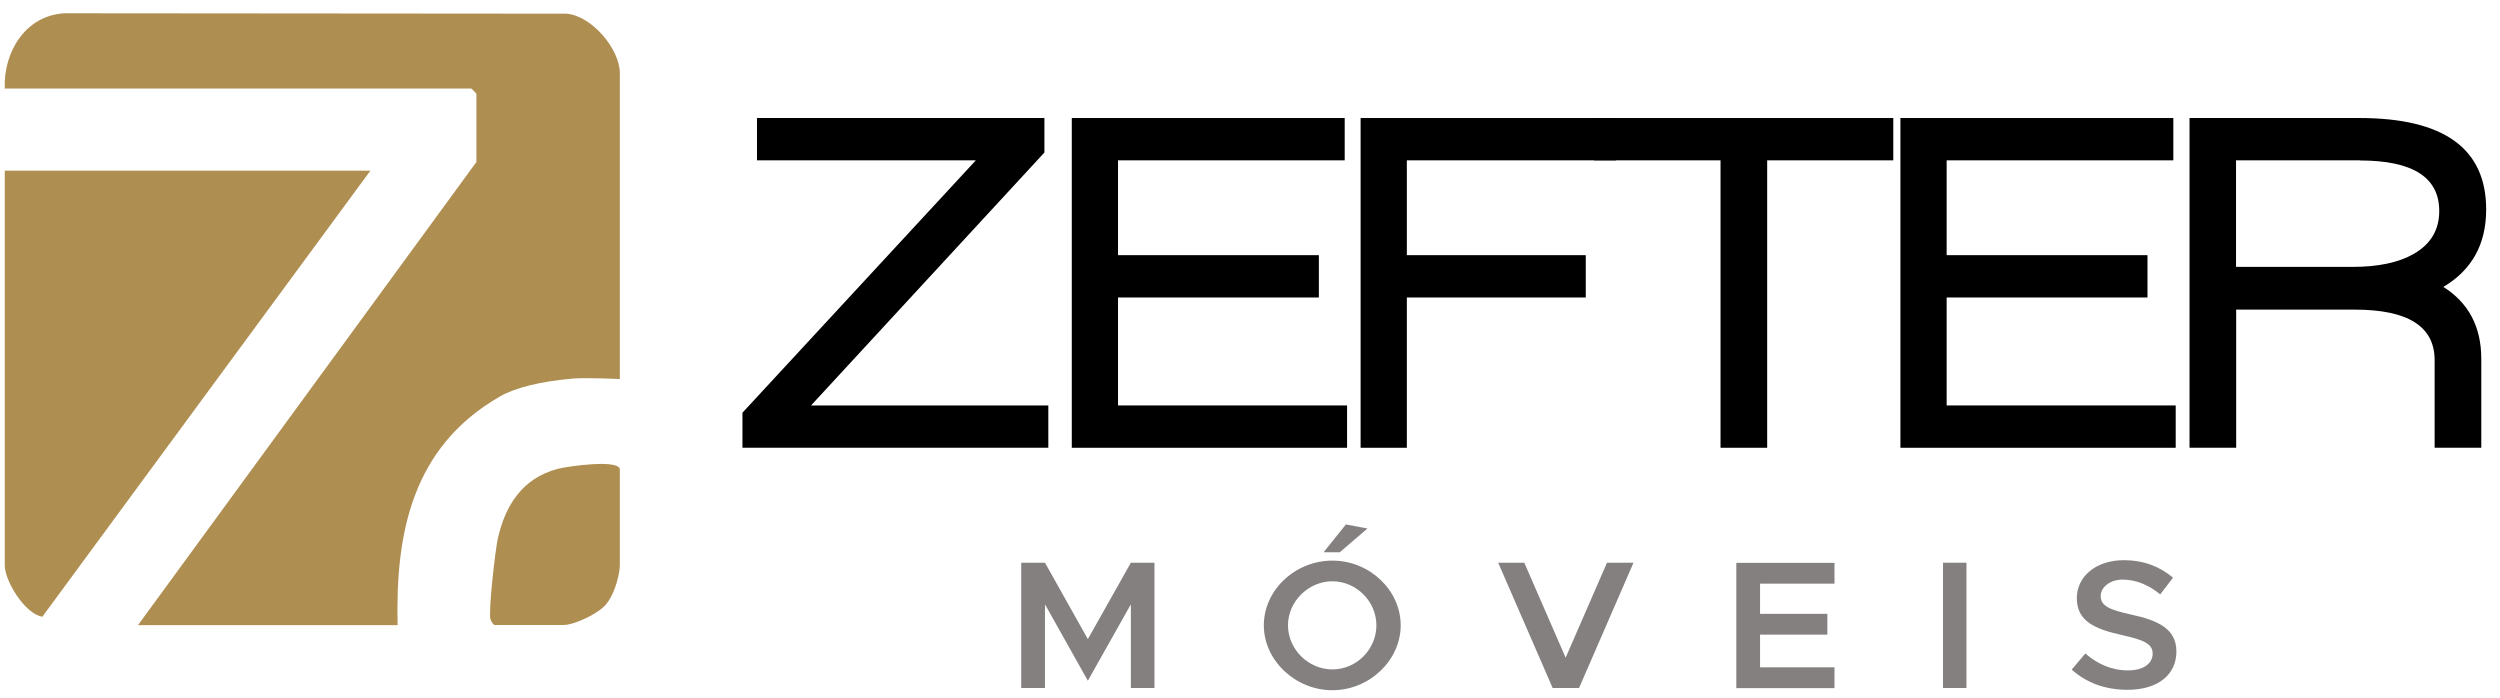<?xml version="1.0" encoding="UTF-8"?>
<svg xmlns="http://www.w3.org/2000/svg" version="1.1" viewBox="0 0 179 50">
  <defs>
    <style>
      .cls-1 {
        fill: #af8e51;
      }

      .cls-2 {
        fill: #848080;
      }
    </style>
  </defs>
  <!-- Generator: Adobe Illustrator 28.7.5, SVG Export Plug-In . SVG Version: 1.2.0 Build 176)  -->
  <g>
    <g id="Camada_1">
      <g>
        <path class="cls-2" d="M73.12,40.29h1.7l3.07,5.47,3.08-5.47h1.69v8.97h-1.69v-5.99l-3.08,5.47-3.07-5.47v5.99h-1.7v-8.97Z"/>
        <path class="cls-2" d="M90.49,44.77c0-2.52,2.24-4.63,4.91-4.63s4.89,2.12,4.89,4.63-2.24,4.65-4.89,4.65-4.91-2.13-4.91-4.65ZM98.55,44.77c0-1.71-1.44-3.15-3.15-3.15s-3.18,1.44-3.18,3.15,1.45,3.16,3.18,3.16,3.15-1.44,3.15-3.16ZM96.36,37.55l1.55.29-1.98,1.7h-1.16l1.59-1.98Z"/>
        <path class="cls-2" d="M116.96,40.29l-3.9,8.97h-1.89l-3.9-8.97h1.87l2.96,6.8,2.96-6.8h1.89Z"/>
        <path class="cls-2" d="M126.02,41.78v2.17h4.82v1.49h-4.82v2.34h5.33v1.49h-7.03v-8.97h7.03v1.49h-5.33Z"/>
        <path class="cls-2" d="M139.12,40.29h1.68v8.97h-1.68v-8.97Z"/>
        <path class="cls-2" d="M148.33,47.95l.98-1.16c.86.74,1.85,1.21,3.07,1.21,1.16,0,1.75-.55,1.75-1.19,0-.74-.67-.99-2.16-1.33-1.93-.43-3.27-.97-3.27-2.65,0-1.57,1.39-2.72,3.36-2.72,1.48,0,2.6.48,3.53,1.25l-.92,1.2c-.81-.68-1.75-1.06-2.68-1.06s-1.58.55-1.58,1.18c0,.73.69.99,2.17,1.32,1.94.42,3.25,1.02,3.25,2.65s-1.28,2.74-3.51,2.74c-1.6,0-2.96-.52-3.99-1.45Z"/>
      </g>
      <g>
        <path d="M53.16,32.06v-2.51l16.71-18.07h-15.67v-3.03h20.58v2.47l-16.71,18.11h16.99v3.03h-21.9Z"/>
        <path d="M76.74,32.06V8.45h19.54v3.03h-16.23v6.79h14.38v3.03h-14.38v7.73h16.4v3.03h-19.71Z"/>
        <path d="M100.73,11.48v6.79h12.81v3.03h-12.81v10.76h-3.31V8.45h18.28v3.03h-14.97Z"/>
        <path d="M126.53,11.48v20.58h-3.34V11.48h-9.05v-3.03h21.42v3.03h-9.02Z"/>
        <path d="M136.07,32.06V8.45h19.54v3.03h-16.23v6.79h14.38v3.03h-14.38v7.73h16.4v3.03h-19.71Z"/>
        <path d="M174.94,20.54c1.81,1.14,2.72,2.86,2.72,5.15v6.37h-3.34v-6.27c0-2.41-1.9-3.62-5.71-3.62h-8.5v9.89h-3.34V8.45h12.15c6.06,0,9.09,2.18,9.09,6.55,0,2.48-1.02,4.33-3.06,5.54ZM168.98,11.48h-8.88v7.63h8.32c1.86,0,3.33-.31,4.42-.94,1.21-.7,1.81-1.72,1.81-3.06,0-2.41-1.89-3.62-5.68-3.62Z"/>
      </g>
      <g>
        <path class="cls-1" d="M44.38,27.14s-2.4-.12-3.41-.03c-2.25.2-4.07.64-5.16,1.27-6.33,3.62-7.5,9.85-7.34,16.38H9.88L34.11,11.6v-4.89s-.34-.37-.37-.37H.34C.24,3.72,1.82,1.11,4.61.95l35.96.03c1.8.15,3.81,2.53,3.81,4.26v21.9Z"/>
        <path class="cls-1" d="M26.52,12.22L3.03,44.16c-1.27-.22-2.69-2.58-2.69-3.68V12.22h26.18Z"/>
        <path class="cls-1" d="M35.45,44.76c-.13,0-.28-.27-.33-.41-.17-.52.34-4.95.52-5.77.54-2.43,1.79-4.35,4.29-5.01.67-.18,4.45-.72,4.45.05v6.85c0,.47-.27,1.91-.97,2.78-.54.68-2.28,1.5-3.07,1.5h-4.89Z"/>
      </g>
    </g>
  </g>
</svg>